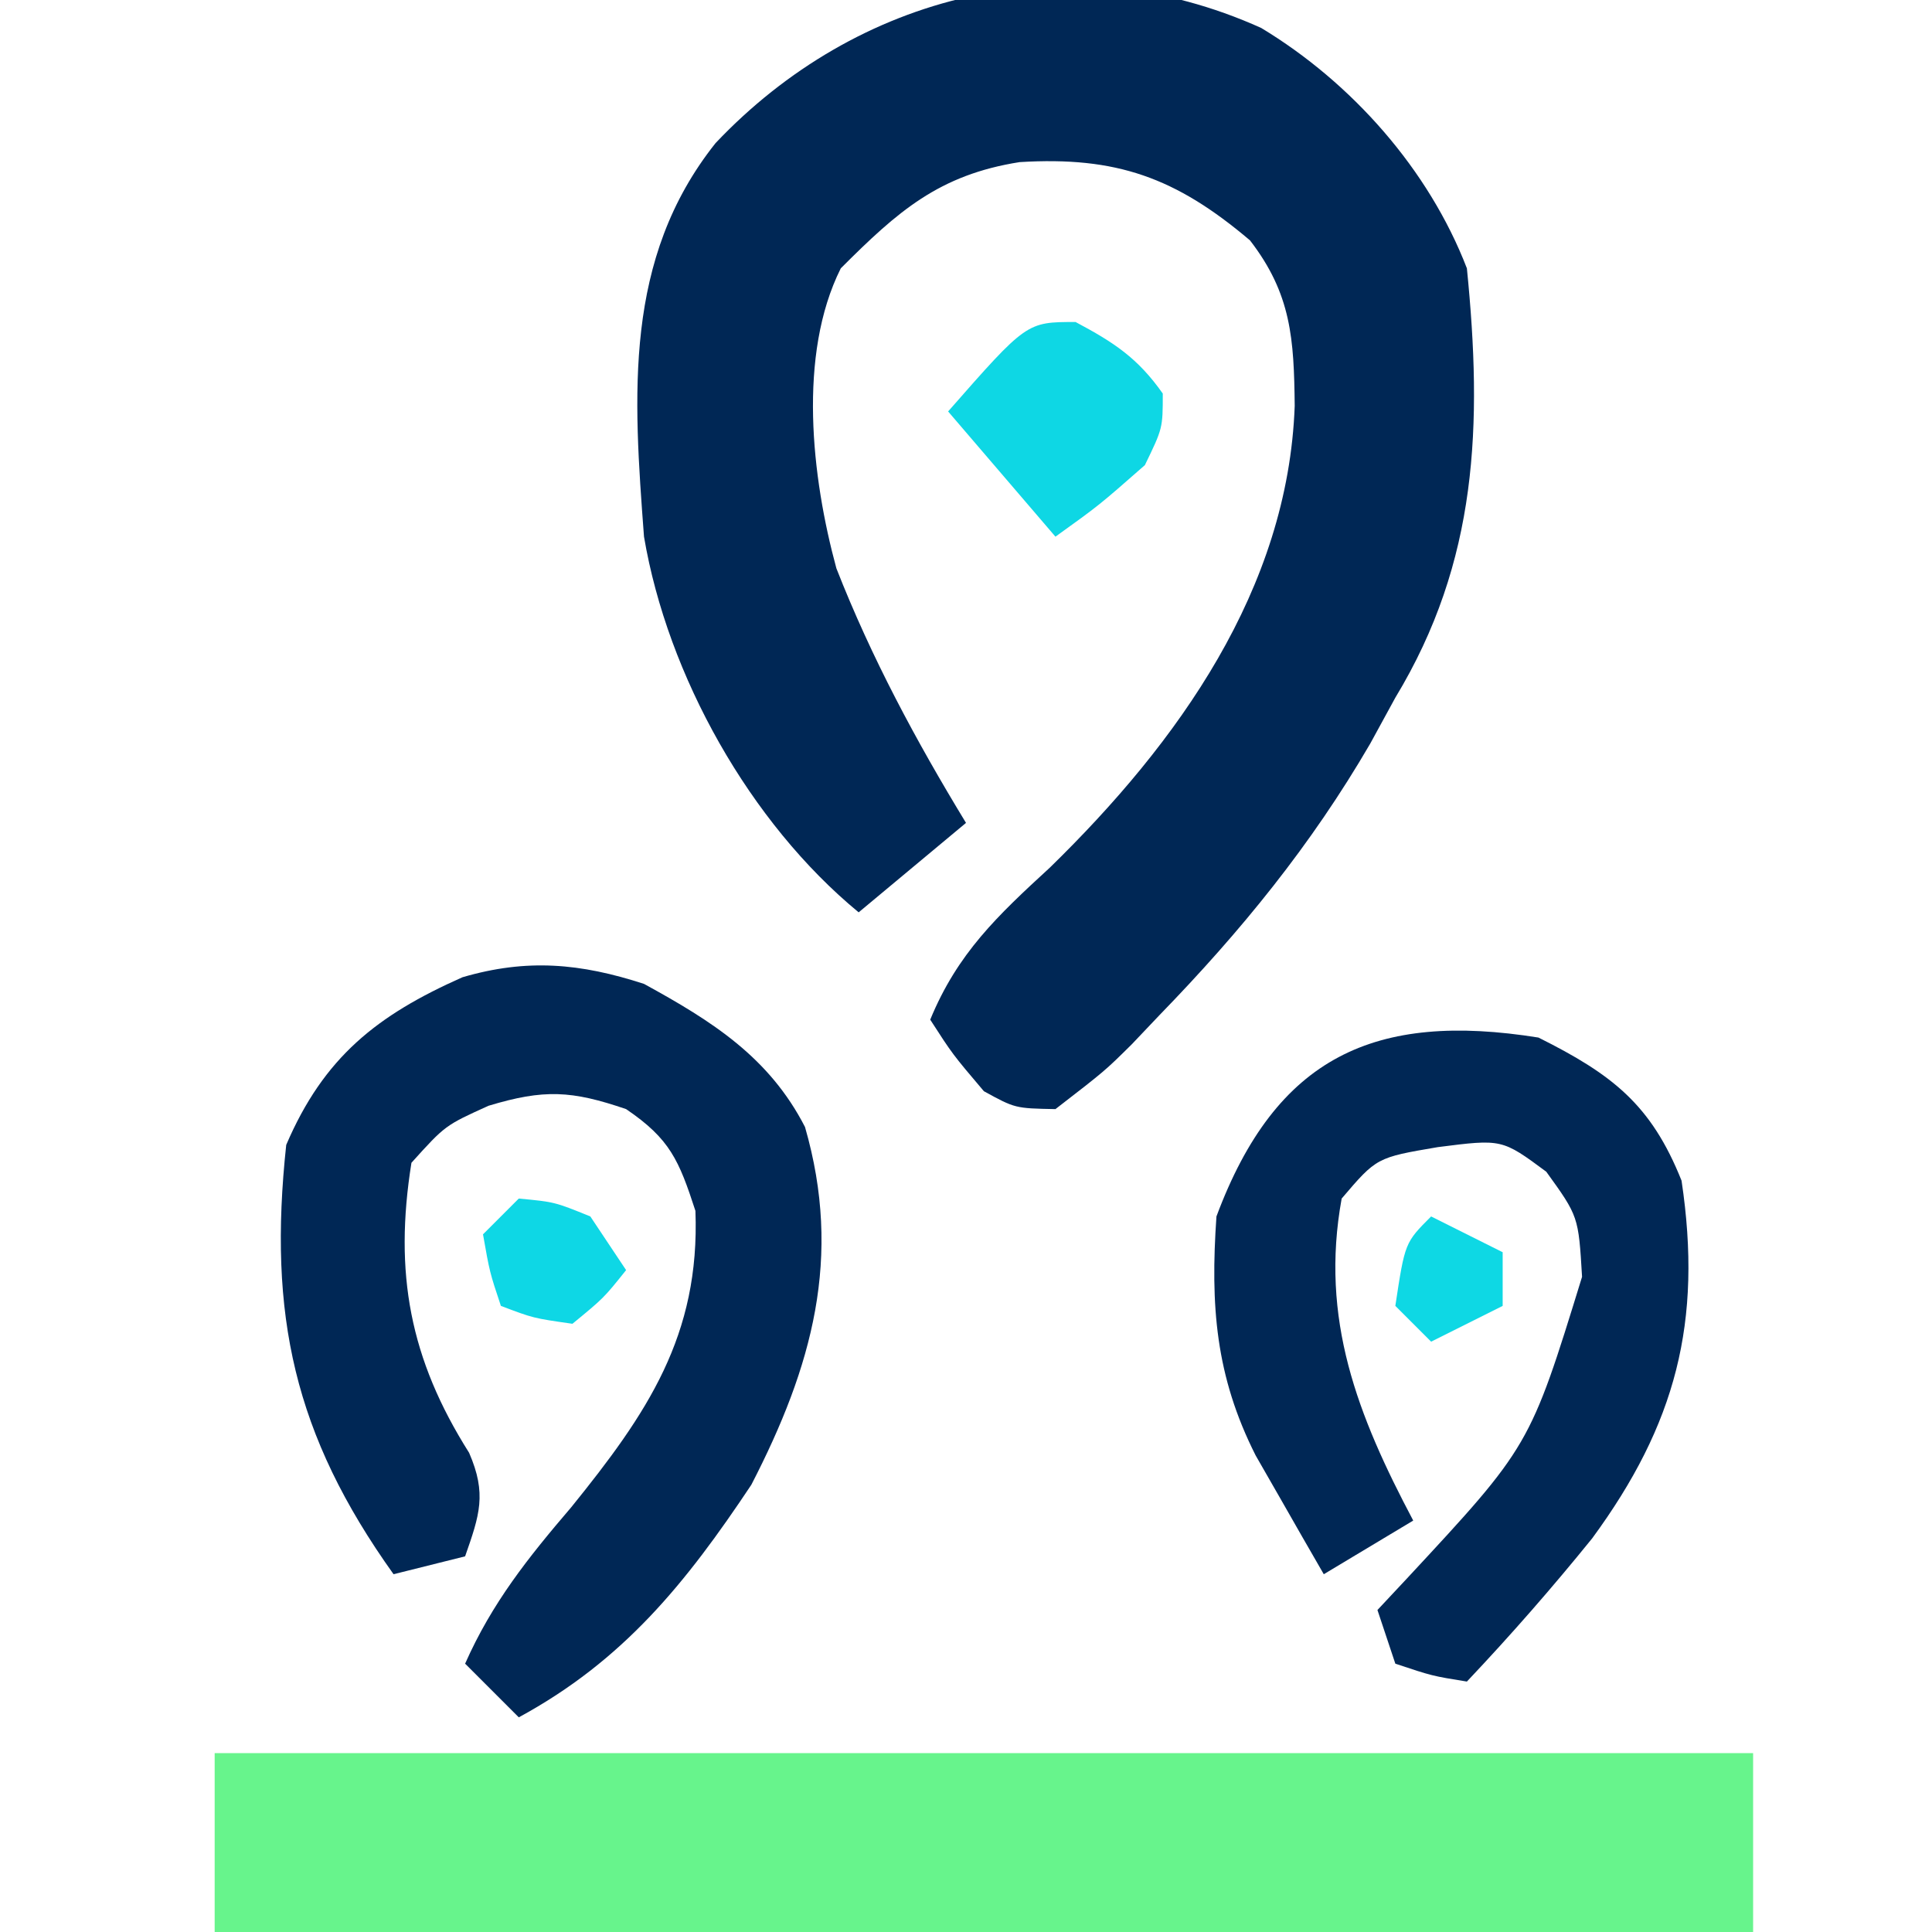 <?xml version="1.0" encoding="UTF-8"?>
<svg version="1.1" xmlns="http://www.w3.org/2000/svg" width="108" height="108">
<path d="M0 0 C5.059 3.051 9.369 7.908 11.5 13.438 C12.375 22.18 12.119 29.812 7.5 37.438 C7.037 38.284 6.574 39.131 6.098 40.004 C2.79 45.689 -1.125 50.489 -5.688 55.188 C-6.199 55.725 -6.71 56.263 -7.236 56.818 C-8.73 58.297 -8.73 58.297 -11.5 60.438 C-13.754 60.395 -13.754 60.395 -15.5 59.438 C-17.25 57.375 -17.25 57.375 -18.5 55.438 C-16.975 51.73 -14.743 49.63 -11.812 46.938 C-4.659 39.96 1.506 31.375 1.875 21.125 C1.835 17.39 1.689 14.871 -0.625 11.875 C-4.781 8.352 -8.104 7.171 -13.5 7.5 C-18.011 8.21 -20.312 10.249 -23.5 13.438 C-25.918 18.274 -25.128 25.132 -23.746 30.207 C-21.786 35.212 -19.291 39.852 -16.5 44.438 C-19.47 46.913 -19.47 46.913 -22.5 49.438 C-28.574 44.436 -33.18 36.223 -34.5 28.438 C-35.095 20.523 -35.652 12.915 -30.5 6.438 C-22.619 -1.891 -10.863 -4.896 0 0 Z " fill="#002755" transform="translate(70.5,1.562)"/>
<path d="M0 0 C28.38 0 56.76 0 86 0 C86 3.3 86 6.6 86 10 C57.62 10 29.24 10 0 10 C0 6.7 0 3.4 0 0 Z " fill="#67F48C" transform="translate(12,98)"/>
<path d="M0 0 C3.807 2.083 6.995 4.096 9 8 C11.102 15.281 9.407 21.398 6 28 C2.341 33.496 -1.144 37.823 -7 41 C-7.99 40.01 -8.98 39.02 -10 38 C-8.492 34.594 -6.476 32.073 -4.062 29.25 C0.169 24.019 3.138 19.665 2.875 12.688 C1.953 9.855 1.45 8.662 -1 7 C-4.047 5.958 -5.588 5.875 -8.688 6.812 C-11.113 7.909 -11.113 7.909 -13 10 C-13.986 16.167 -13.093 20.964 -9.777 26.211 C-8.78 28.506 -9.19 29.686 -10 32 C-11.98 32.495 -11.98 32.495 -14 33 C-19.571 25.2 -21.019 18.508 -20 9 C-17.896 4.09 -14.921 1.749 -10.148 -0.371 C-6.538 -1.428 -3.554 -1.155 0 0 Z " fill="#002755" transform="translate(36,55)"/>
<path d="M0 0 C4.129 2.064 6.302 3.744 8 8 C9.181 15.893 7.681 21.627 3 28 C0.763 30.764 -1.557 33.417 -4 36 C-5.938 35.688 -5.938 35.688 -8 35 C-8.495 33.515 -8.495 33.515 -9 32 C-8.457 31.42 -7.915 30.84 -7.355 30.242 C-0.479 22.841 -0.479 22.841 2.438 13.375 C2.237 9.994 2.237 9.994 0.438 7.5 C-2.038 5.667 -2.038 5.667 -5.625 6.125 C-9.045 6.707 -9.045 6.707 -11 9 C-12.225 15.735 -10.113 21.121 -7 27 C-8.65 27.99 -10.3 28.98 -12 30 C-12.818 28.587 -13.629 27.169 -14.438 25.75 C-14.89 24.961 -15.342 24.172 -15.809 23.359 C-18.057 18.906 -18.343 14.981 -18 10 C-14.664 1.046 -9.119 -1.459 0 0 Z " fill="#002755" transform="translate(86,58)"/>
<path d="M0 0 C2.138 1.14 3.473 2.007 4.875 4 C4.875 5.938 4.875 5.938 3.875 8 C1.312 10.25 1.312 10.25 -1.125 12 C-3.105 9.69 -5.085 7.38 -7.125 5 C-2.735 0 -2.735 0 0 0 Z " fill="#0ED7E4" transform="translate(60.125,18)"/>
<path d="M0 0 C2 0.188 2 0.188 4 1 C4.66 1.99 5.32 2.98 6 4 C4.75 5.562 4.75 5.562 3 7 C0.812 6.688 0.812 6.688 -1 6 C-1.625 4.125 -1.625 4.125 -2 2 C-1.34 1.34 -0.68 0.68 0 0 Z " fill="#0ED7E5" transform="translate(29,67)"/>
<path d="M0 0 C1.32 0.66 2.64 1.32 4 2 C4 2.99 4 3.98 4 5 C2.02 5.99 2.02 5.99 0 7 C-0.66 6.34 -1.32 5.68 -2 5 C-1.464 1.464 -1.464 1.464 0 0 Z " fill="#0ED8E4" transform="translate(80,68)"/>
</svg>
